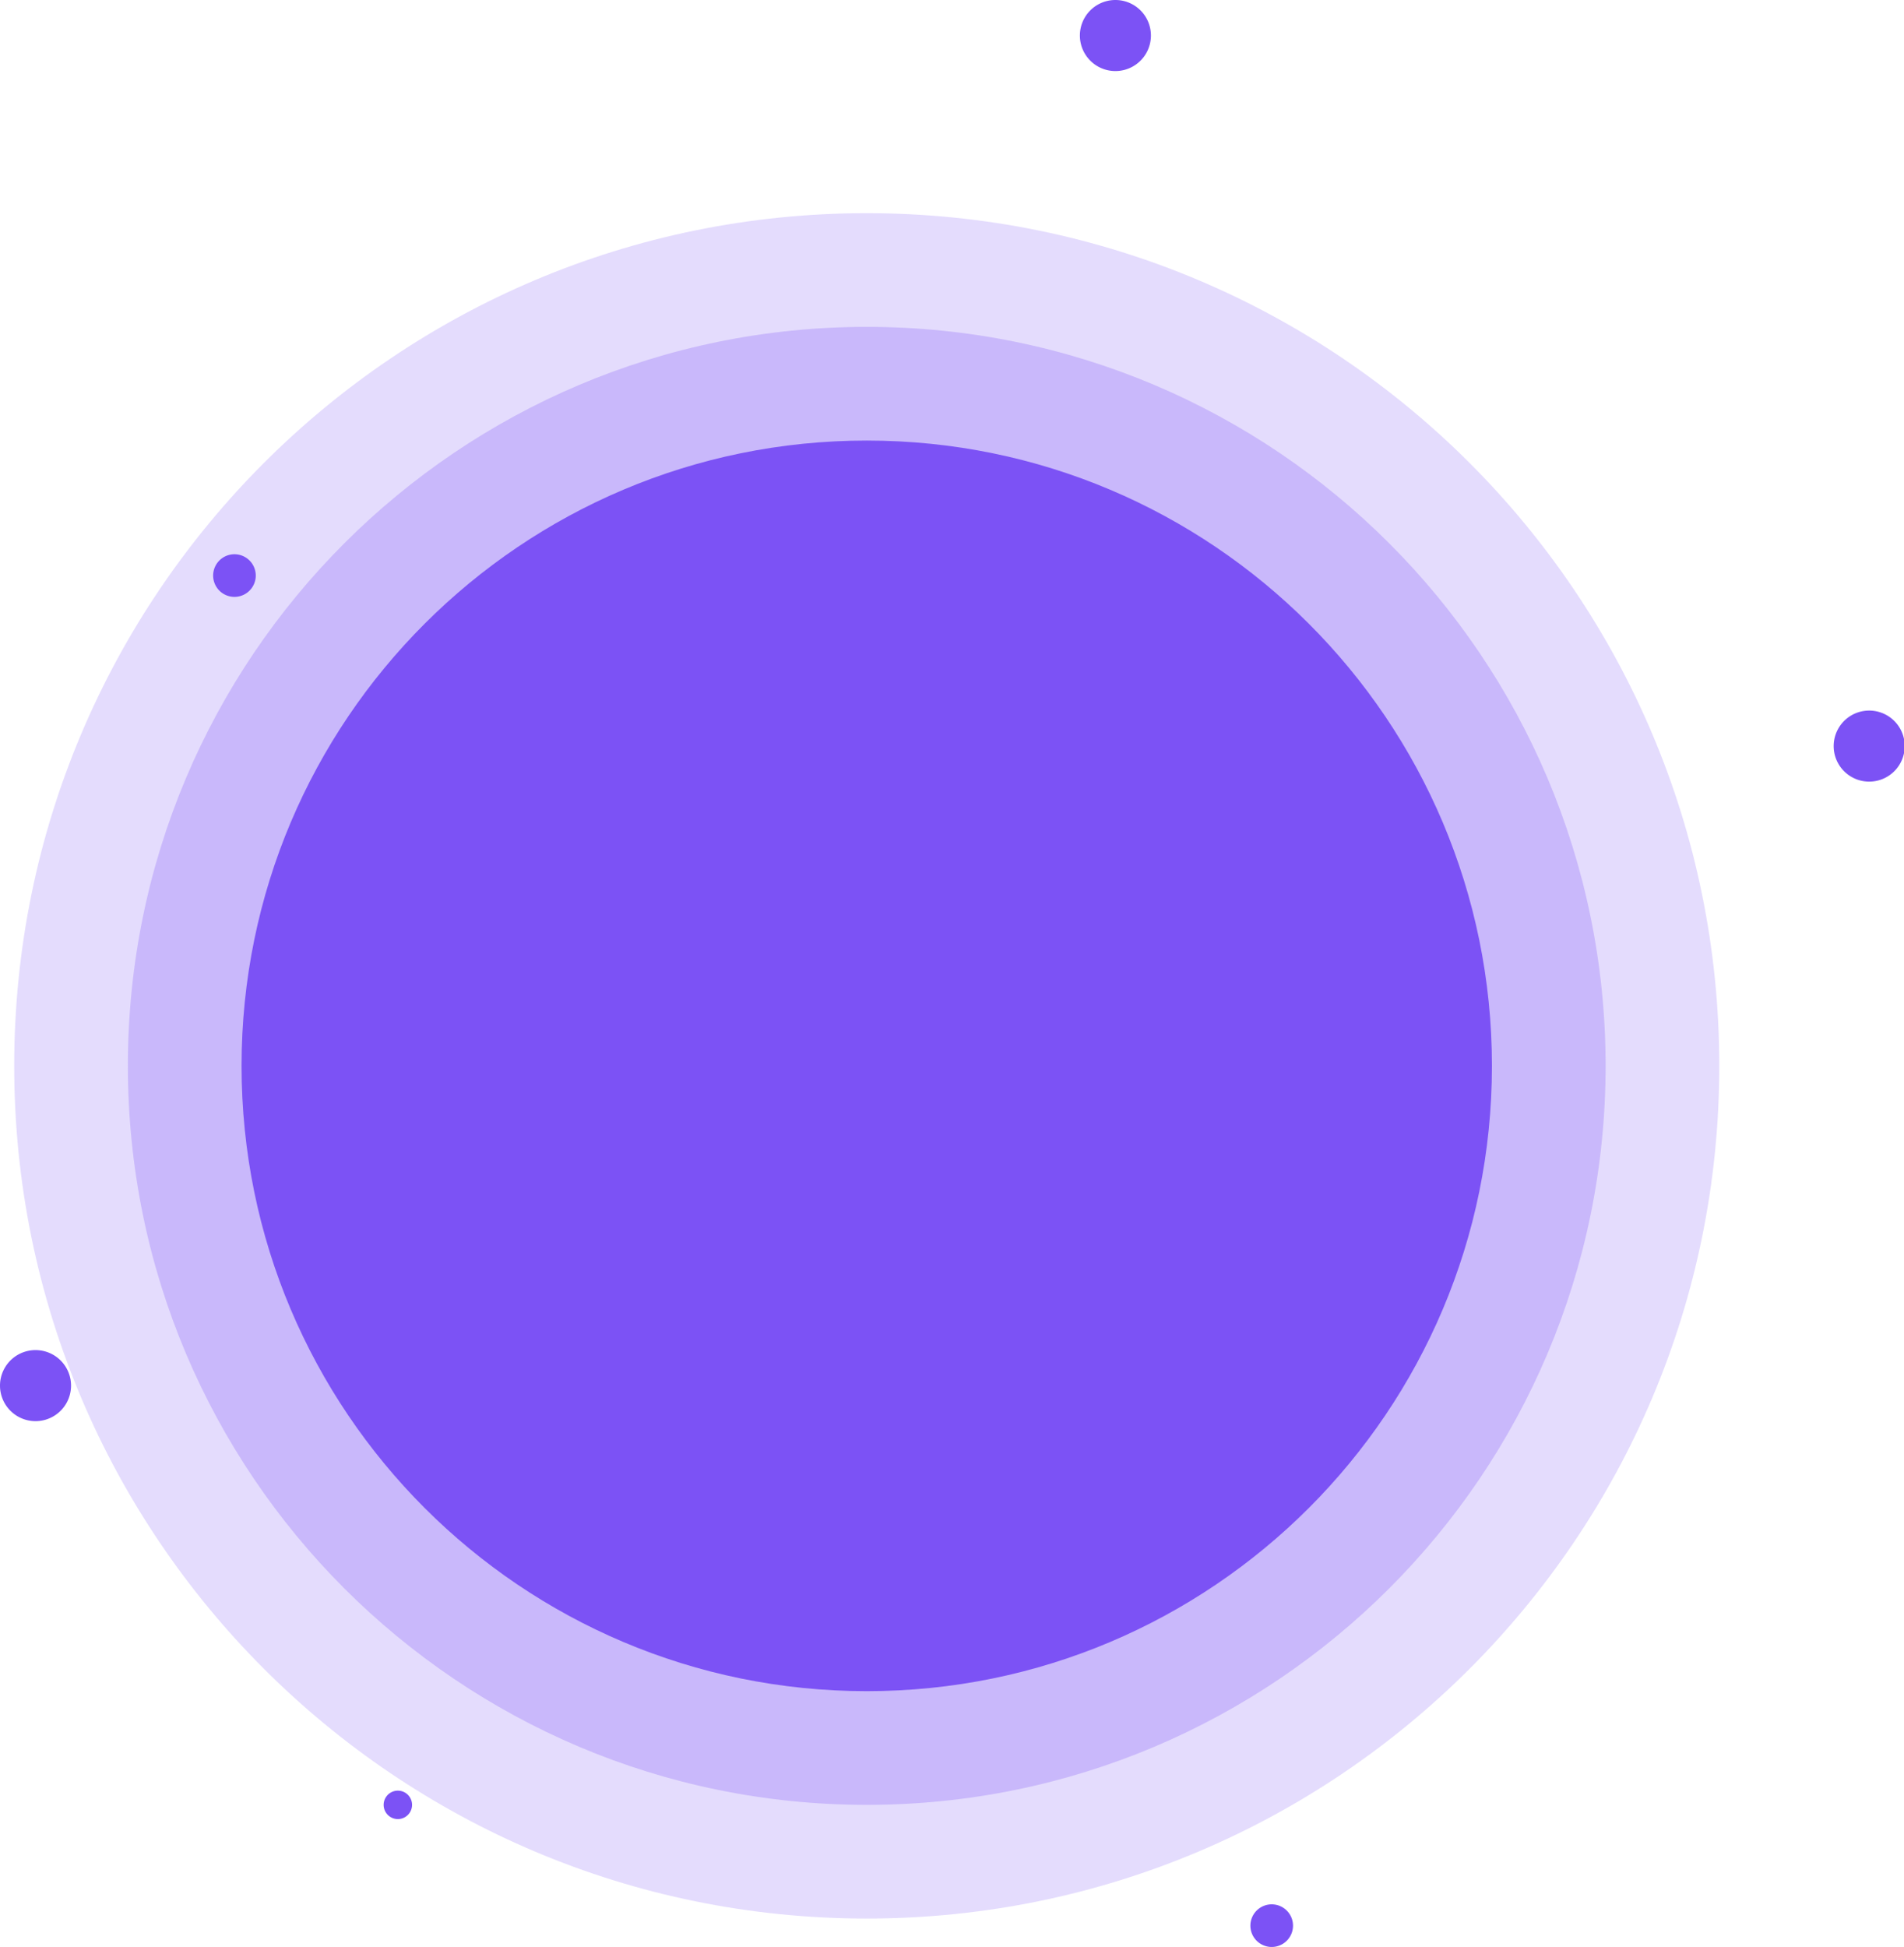 <svg width="134" height="137" fill="none" xmlns="http://www.w3.org/2000/svg"><path opacity=".2" fill-rule="evenodd" clip-rule="evenodd" d="M61 15c33.137 0 60 26.863 60 60s-26.863 60-60 60S1 108.137 1 75s26.863-60 60-60Z" fill="#7C52F5"/><path fill-rule="evenodd" clip-rule="evenodd" d="M89.5 134a1.5 1.5 0 1 1 0 3 1.5 1.5 0 0 1 0-3ZM16.5 39a1.5 1.5 0 1 1 0 3 1.5 1.5 0 0 1 0-3ZM131.5 50a2.5 2.5 0 1 1 .001 4.999A2.5 2.5 0 0 1 131.5 50ZM78.5 0a2.5 2.5 0 1 1 0 5 2.5 2.5 0 0 1 0-5ZM2.5 95a2.5 2.5 0 1 1 0 5 2.5 2.5 0 0 1 0-5ZM28 126a1 1 0 1 1 0 2 1 1 0 0 1 0-2Z" fill="#7C52F5"/><path opacity=".26" fill-rule="evenodd" clip-rule="evenodd" d="M61 23c28.719 0 52 23.281 52 52 0 28.718-23.281 52-52 52S9 103.718 9 75c0-28.719 23.281-52 52-52Z" fill="#7C52F5"/><path fill-rule="evenodd" clip-rule="evenodd" d="M61 31c24.3 0 44 19.7 44 44s-19.7 44-44 44-44-19.7-44-44 19.7-44 44-44Z" fill="#7C52F5"/></svg>